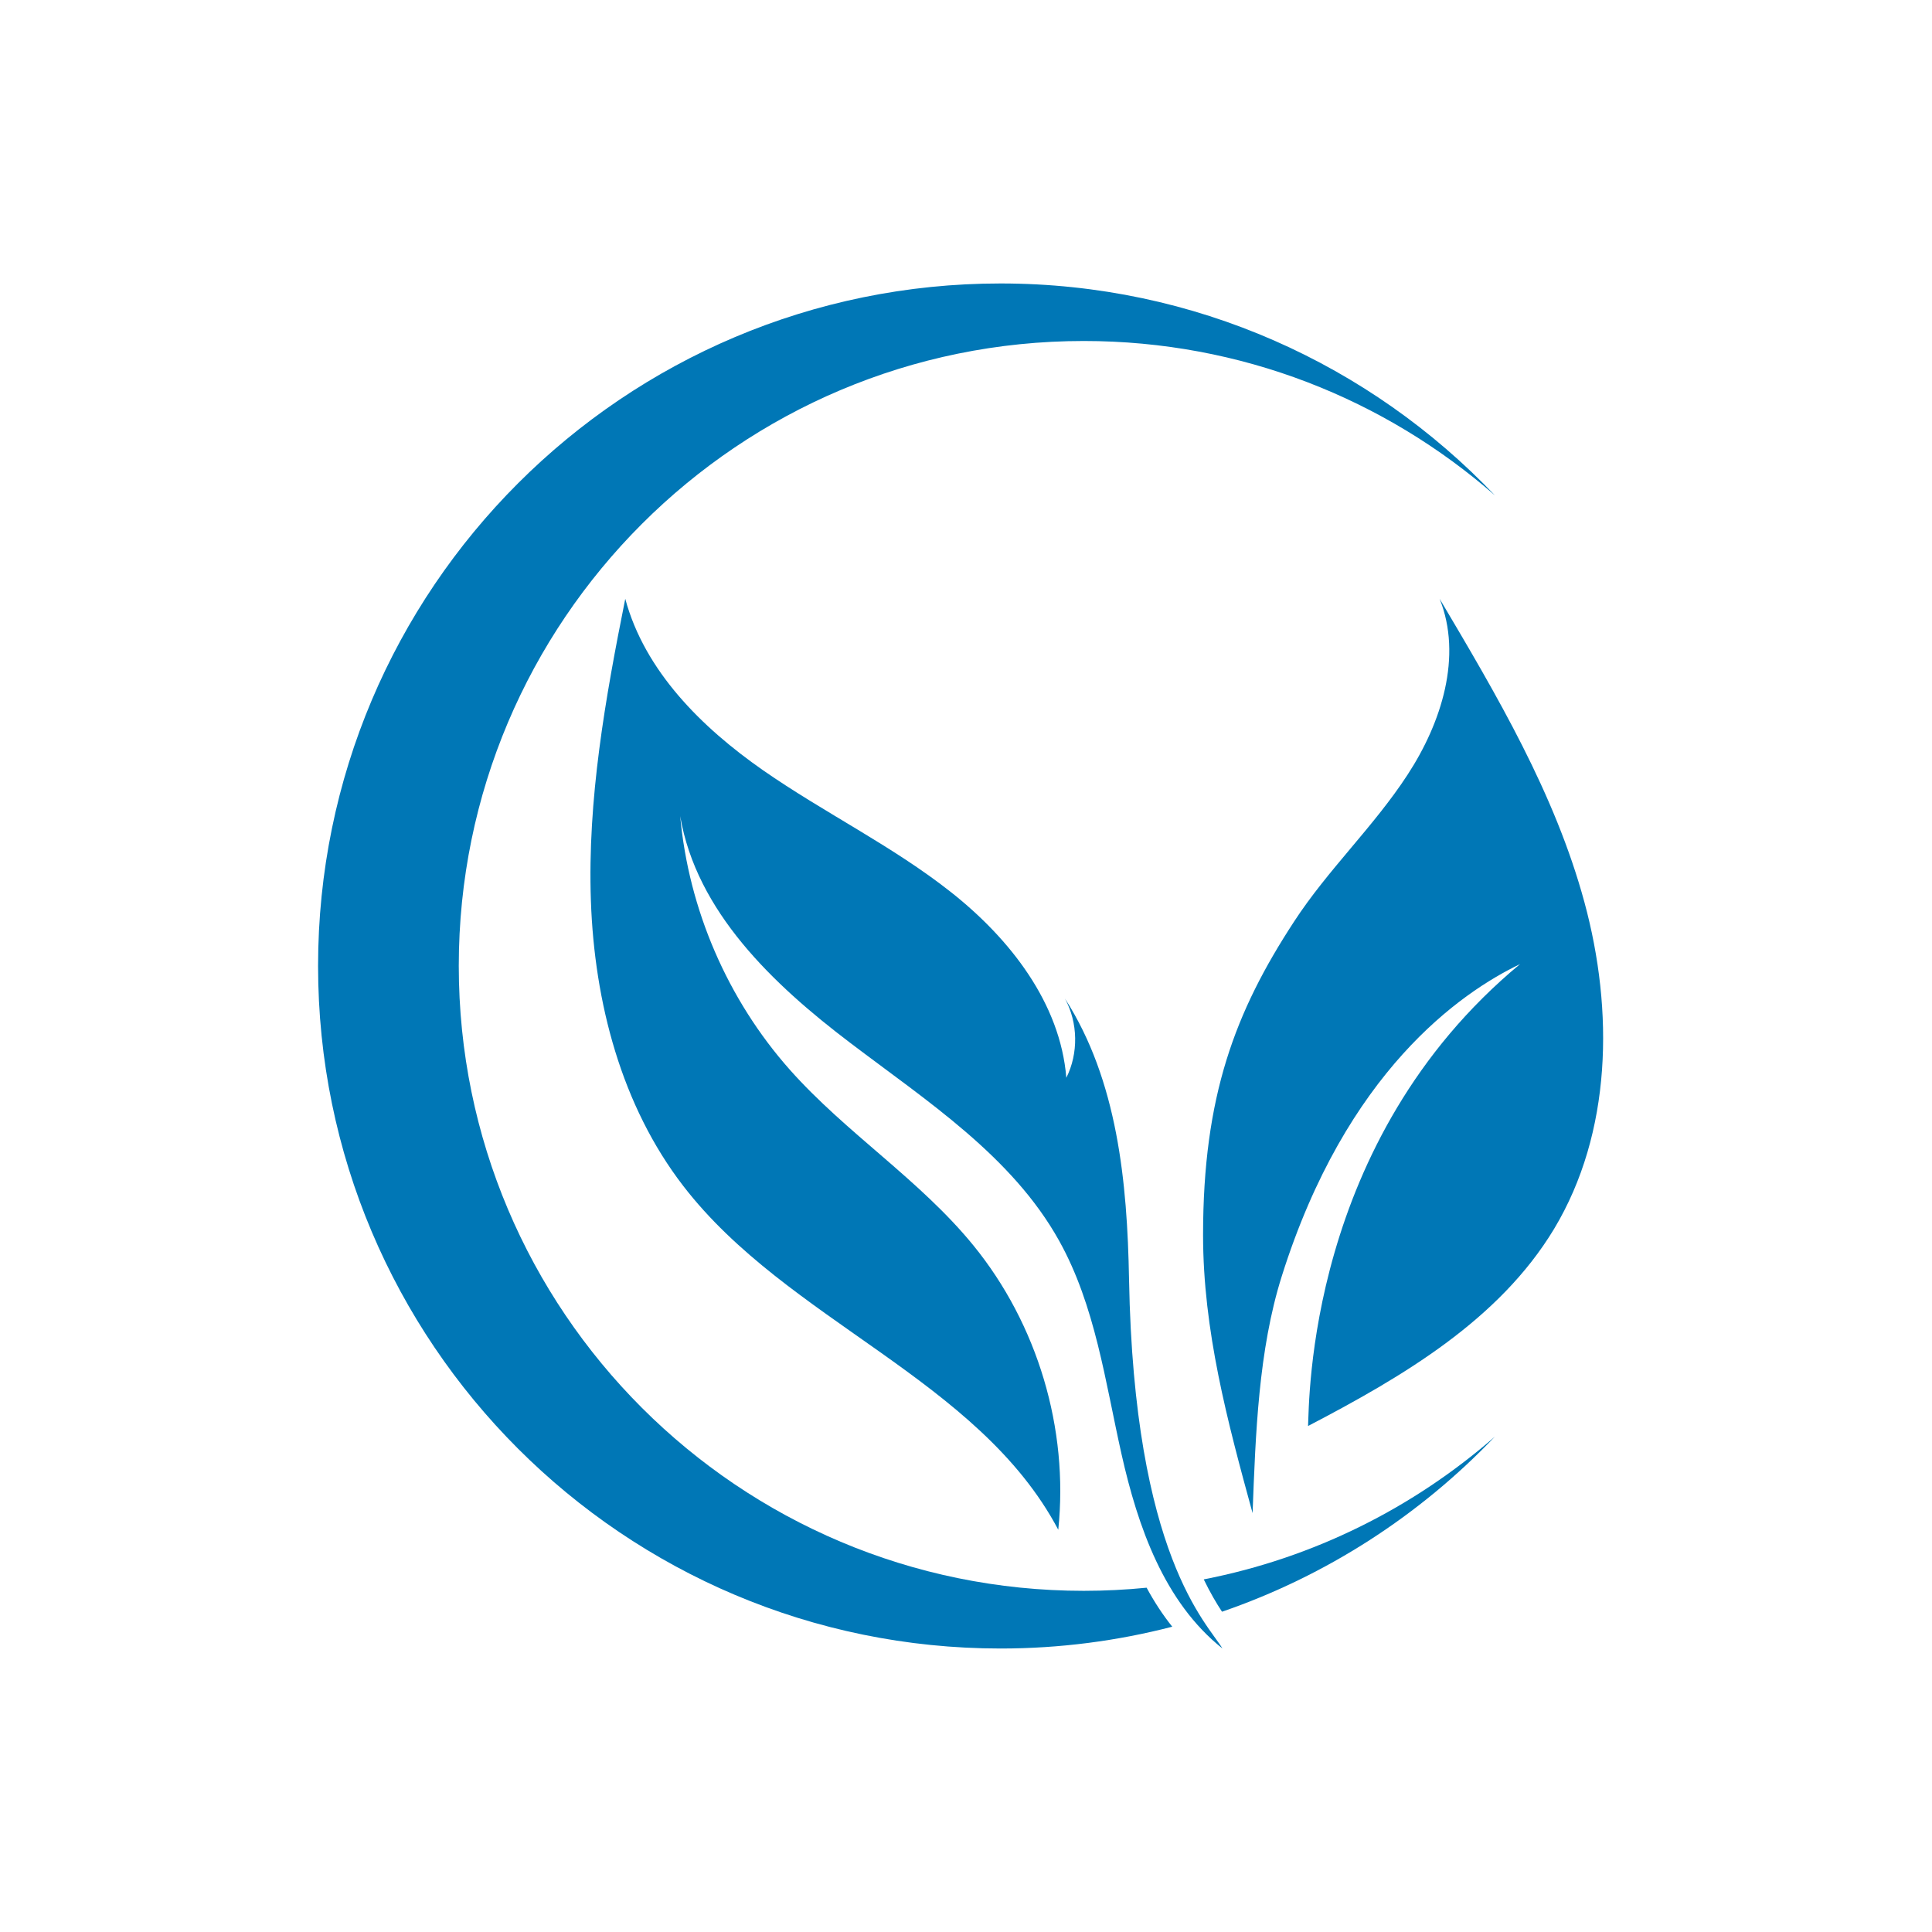<svg xmlns="http://www.w3.org/2000/svg" xmlns:xlink="http://www.w3.org/1999/xlink" width="400" zoomAndPan="magnify" viewBox="0 0 300 300" height="400" preserveAspectRatio="xMidYMid meet"><defs><clipPath id="c829772521"><path d="M 91 92 L 190 92 L 190 256 L 91 256 Z M 91 92 " clip-rule="nonzero"></path></clipPath><clipPath id="c6c0a857a2"><path d="M 175.316 198.629 C 175.043 183.531 173.516 167.762 165.367 155.059 C 167.398 158.805 167.484 163.547 165.578 167.359 C 164.648 155.777 156.836 145.785 147.711 138.566 C 138.586 131.348 128.02 126.242 118.473 119.598 C 108.945 112.949 100.117 104.203 97.09 92.984 C 94 108.438 91.203 124.125 91.754 139.879 C 92.305 155.629 96.477 171.676 106.109 184.168 C 122.305 205.191 151.922 214.082 164.328 237.539 C 165.961 221.852 161.109 205.613 151.141 193.379 C 142.82 183.172 131.387 175.953 122.645 166.109 C 112.988 155.227 106.934 141.211 105.621 126.73 C 108.141 141.551 120.02 152.836 132 161.918 C 143.961 171 157.152 179.531 164.457 192.656 C 170.086 202.758 171.613 214.527 174.152 225.812 C 176.691 237.098 180.777 248.781 189.82 255.98 C 187.512 252.086 176.102 241.668 175.316 198.629 Z M 175.316 198.629 " clip-rule="nonzero"></path></clipPath><clipPath id="e4dd233fa3"><path d="M 186 223 L 233 223 L 233 251 L 186 251 Z M 186 223 " clip-rule="nonzero"></path></clipPath><clipPath id="807ba35bd9"><path d="M 186.918 245.246 C 187.934 247.344 188.91 248.992 189.754 250.266 C 206.016 244.676 220.516 235.254 232.121 223.082 C 219.5 234.109 204.004 241.922 186.918 245.246 Z M 186.918 245.246 " clip-rule="nonzero"></path></clipPath><clipPath id="fef0f5273a"><path d="M 49.391 44 L 233 44 L 233 256 L 49.391 256 Z M 49.391 44 " clip-rule="nonzero"></path></clipPath><clipPath id="a9ecce2535"><path d="M 178.047 246.539 C 174.832 246.855 171.59 247.023 168.289 247.023 C 114.703 247.023 71.238 203.582 71.238 149.977 C 71.238 96.371 114.703 52.949 168.289 52.949 C 192.742 52.949 215.055 61.988 232.121 76.914 C 212.812 56.652 185.562 44.016 155.375 44.016 C 96.836 44.016 49.391 91.461 49.391 149.996 C 49.391 208.535 96.836 255.98 155.375 255.98 C 164.582 255.98 173.516 254.797 182.027 252.594 C 180.504 250.688 179.191 248.656 178.047 246.539 Z M 178.047 246.539 " clip-rule="nonzero"></path></clipPath></defs><g clip-path="url(#c829772521)"><g clip-path="url(#c6c0a857a2)"><path fill="#0077b6" d="M 189.82 92.984 L 189.82 255.98 L 91.203 255.98 L 91.203 92.984 Z M 189.82 92.984 " fill-opacity="1" fill-rule="nonzero"></path></g></g><path fill="#0077b6" d="M 246.027 140.09 C 241.457 123.238 232.438 107.992 223.547 92.984 C 227.121 101.918 223.84 112.227 218.57 120.293 C 213.32 128.359 206.184 135.051 200.934 143.117 C 191.789 157.109 186.812 170.195 186.812 191.77 C 186.812 206.566 190.582 220.668 194.5 234.957 C 194.965 222.68 195.41 209.656 199.027 198.184 C 209.043 166.383 226.785 154.148 236.035 149.703 C 202.883 177.18 203.328 217.789 203.113 221.43 C 217.766 213.785 232.777 204.98 241.309 190.836 C 250.305 175.867 250.602 156.941 246.027 140.09 Z M 246.027 140.09 " fill-opacity="1" fill-rule="nonzero"></path><g clip-path="url(#e4dd233fa3)"><g clip-path="url(#807ba35bd9)"><path fill="#0077b6" d="M 232.121 223.082 L 232.121 250.266 L 186.918 250.266 L 186.918 223.082 Z M 232.121 223.082 " fill-opacity="1" fill-rule="nonzero"></path></g></g><g clip-path="url(#fef0f5273a)"><g clip-path="url(#a9ecce2535)"><path fill="#0077b6" d="M 232.121 44.016 L 232.121 255.98 L 49.391 255.98 L 49.391 44.016 Z M 232.121 44.016 " fill-opacity="1" fill-rule="nonzero"></path></g></g></svg>